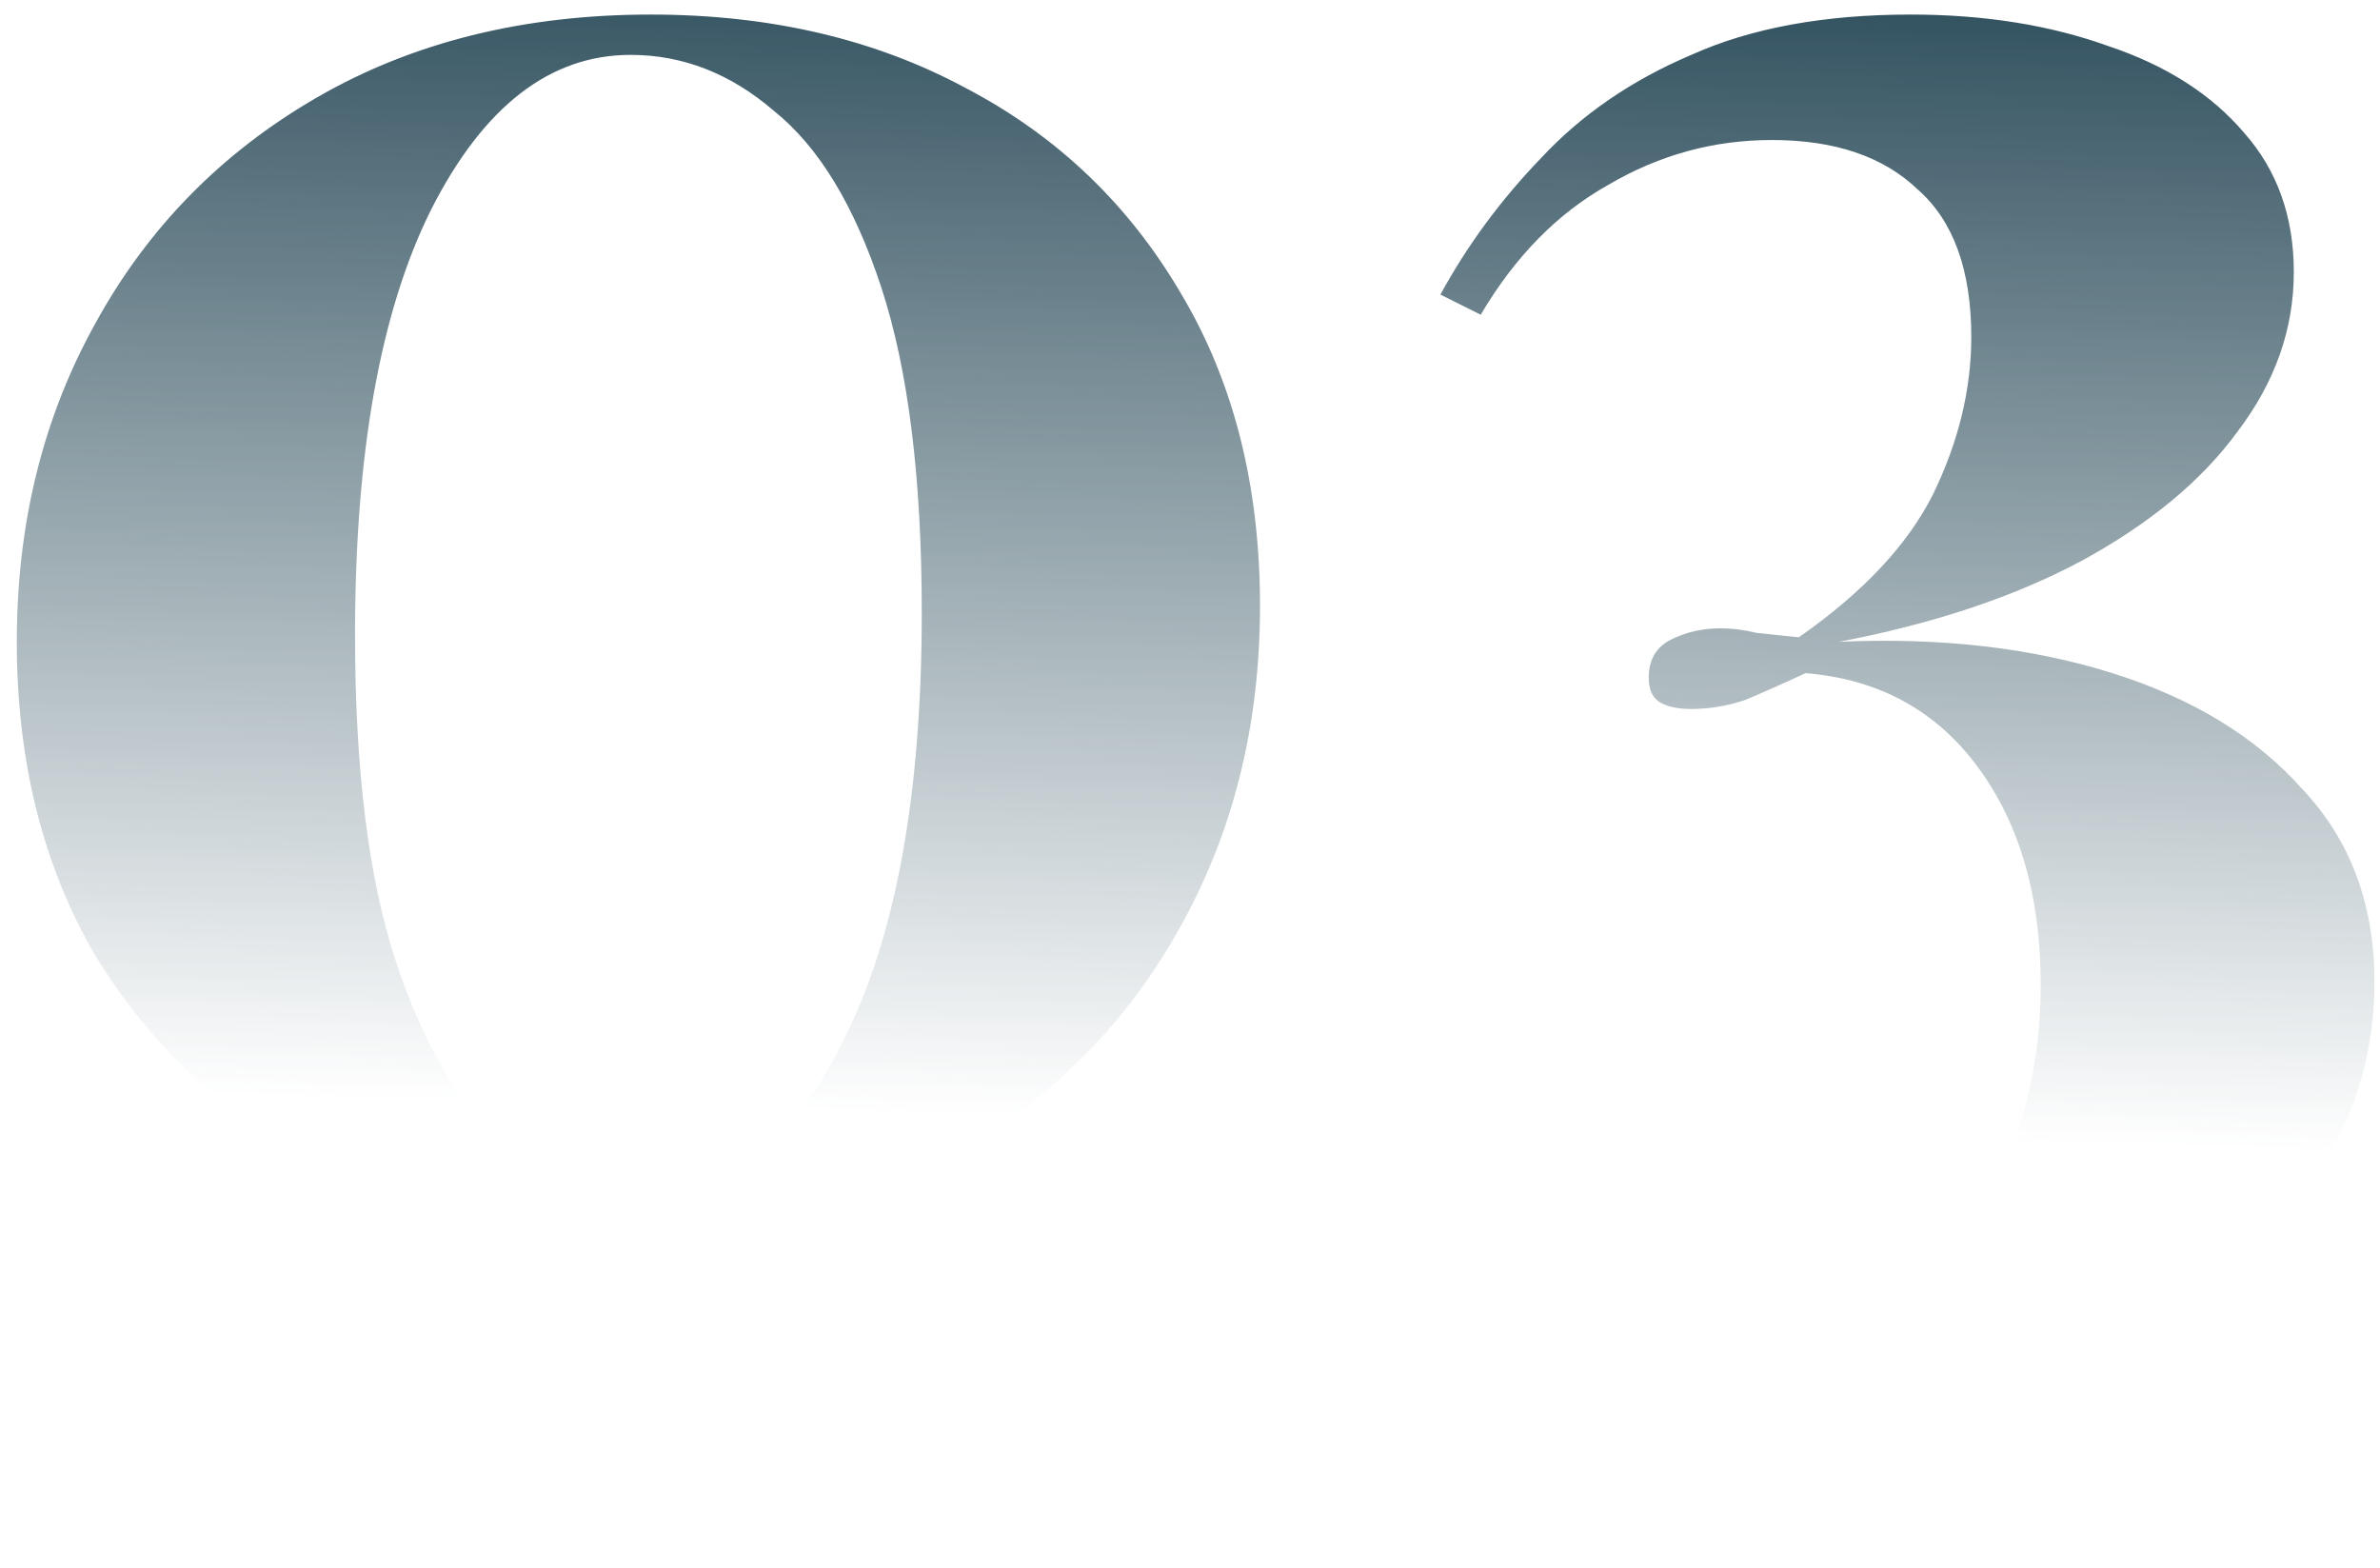 <?xml version="1.0" encoding="UTF-8"?> <svg xmlns="http://www.w3.org/2000/svg" width="85" height="56" viewBox="0 0 85 56" fill="none"> <path d="M23.24 0.52C27.507 0.52 31.267 1.4 34.52 3.16C37.773 4.867 40.333 7.32 42.2 10.52C44.067 13.666 45 17.373 45 21.64C45 25.907 44.04 29.747 42.12 33.16C40.253 36.52 37.613 39.187 34.2 41.16C30.84 43.133 26.893 44.12 22.36 44.12C18.2 44.12 14.467 43.24 11.16 41.48C7.907 39.72 5.32 37.267 3.4 34.12C1.533 30.92 0.6 27.186 0.6 22.92C0.6 18.706 1.533 14.92 3.4 11.56C5.267 8.147 7.907 5.453 11.32 3.48C14.733 1.507 18.707 0.52 23.24 0.52ZM22.52 1.96C19.64 1.96 17.267 3.8 15.4 7.48C13.587 11.107 12.68 16.173 12.68 22.68C12.68 27.48 13.16 31.346 14.12 34.28C15.08 37.213 16.333 39.346 17.88 40.68C19.48 42.013 21.213 42.68 23.08 42.68C25.96 42.68 28.307 40.84 30.12 37.16C31.987 33.48 32.92 28.387 32.92 21.88C32.92 17.08 32.44 13.213 31.48 10.28C30.52 7.347 29.24 5.24 27.64 3.96C26.093 2.627 24.387 1.96 22.52 1.96ZM68.243 0.52C70.856 0.52 73.203 0.893 75.282 1.64C77.362 2.333 78.989 3.373 80.162 4.76C81.336 6.093 81.922 7.747 81.922 9.72C81.922 11.746 81.256 13.64 79.922 15.4C78.642 17.16 76.776 18.706 74.323 20.04C71.922 21.32 69.043 22.28 65.683 22.92C69.309 22.76 72.562 23.133 75.442 24.04C78.323 24.947 80.589 26.333 82.243 28.2C83.949 30.013 84.802 32.306 84.802 35.08C84.802 37.533 84.136 39.8 82.802 41.88C81.522 43.96 79.736 45.8 77.442 47.4C75.149 49.053 72.536 50.44 69.603 51.56C66.722 52.733 63.682 53.613 60.483 54.2C57.282 54.786 54.083 55.08 50.883 55.08V53.48C53.389 53.426 55.922 52.973 58.483 52.12C61.096 51.32 63.469 50.147 65.603 48.6C67.789 47.106 69.549 45.24 70.882 43C72.216 40.706 72.882 38.093 72.882 35.16C72.882 32.013 72.136 29.427 70.642 27.4C69.149 25.373 67.096 24.253 64.483 24.04C63.682 24.413 62.962 24.733 62.322 25C61.682 25.213 61.042 25.32 60.403 25.32C59.922 25.32 59.549 25.24 59.282 25.08C59.016 24.92 58.883 24.627 58.883 24.2C58.883 23.56 59.149 23.107 59.682 22.84C60.216 22.573 60.803 22.44 61.443 22.44C61.869 22.44 62.296 22.493 62.722 22.6C63.203 22.653 63.709 22.706 64.243 22.76C66.536 21.16 68.136 19.453 69.043 17.64C69.949 15.773 70.403 13.906 70.403 12.04C70.403 9.64 69.763 7.88 68.483 6.76C67.256 5.587 65.522 5 63.282 5C61.203 5 59.256 5.533 57.443 6.6C55.629 7.613 54.109 9.16 52.883 11.24L51.443 10.52C52.403 8.76 53.602 7.133 55.042 5.64C56.483 4.093 58.269 2.867 60.403 1.96C62.536 1 65.149 0.52 68.243 0.52Z" fill="url(#paint0_linear_2_125)"></path> <defs> <linearGradient id="paint0_linear_2_125" x1="42.5" y1="-1" x2="41.407" y2="39.985" gradientUnits="userSpaceOnUse"> <stop stop-color="#30505E"></stop> <stop offset="1" stop-color="#30505E" stop-opacity="0"></stop> </linearGradient> </defs> </svg> 